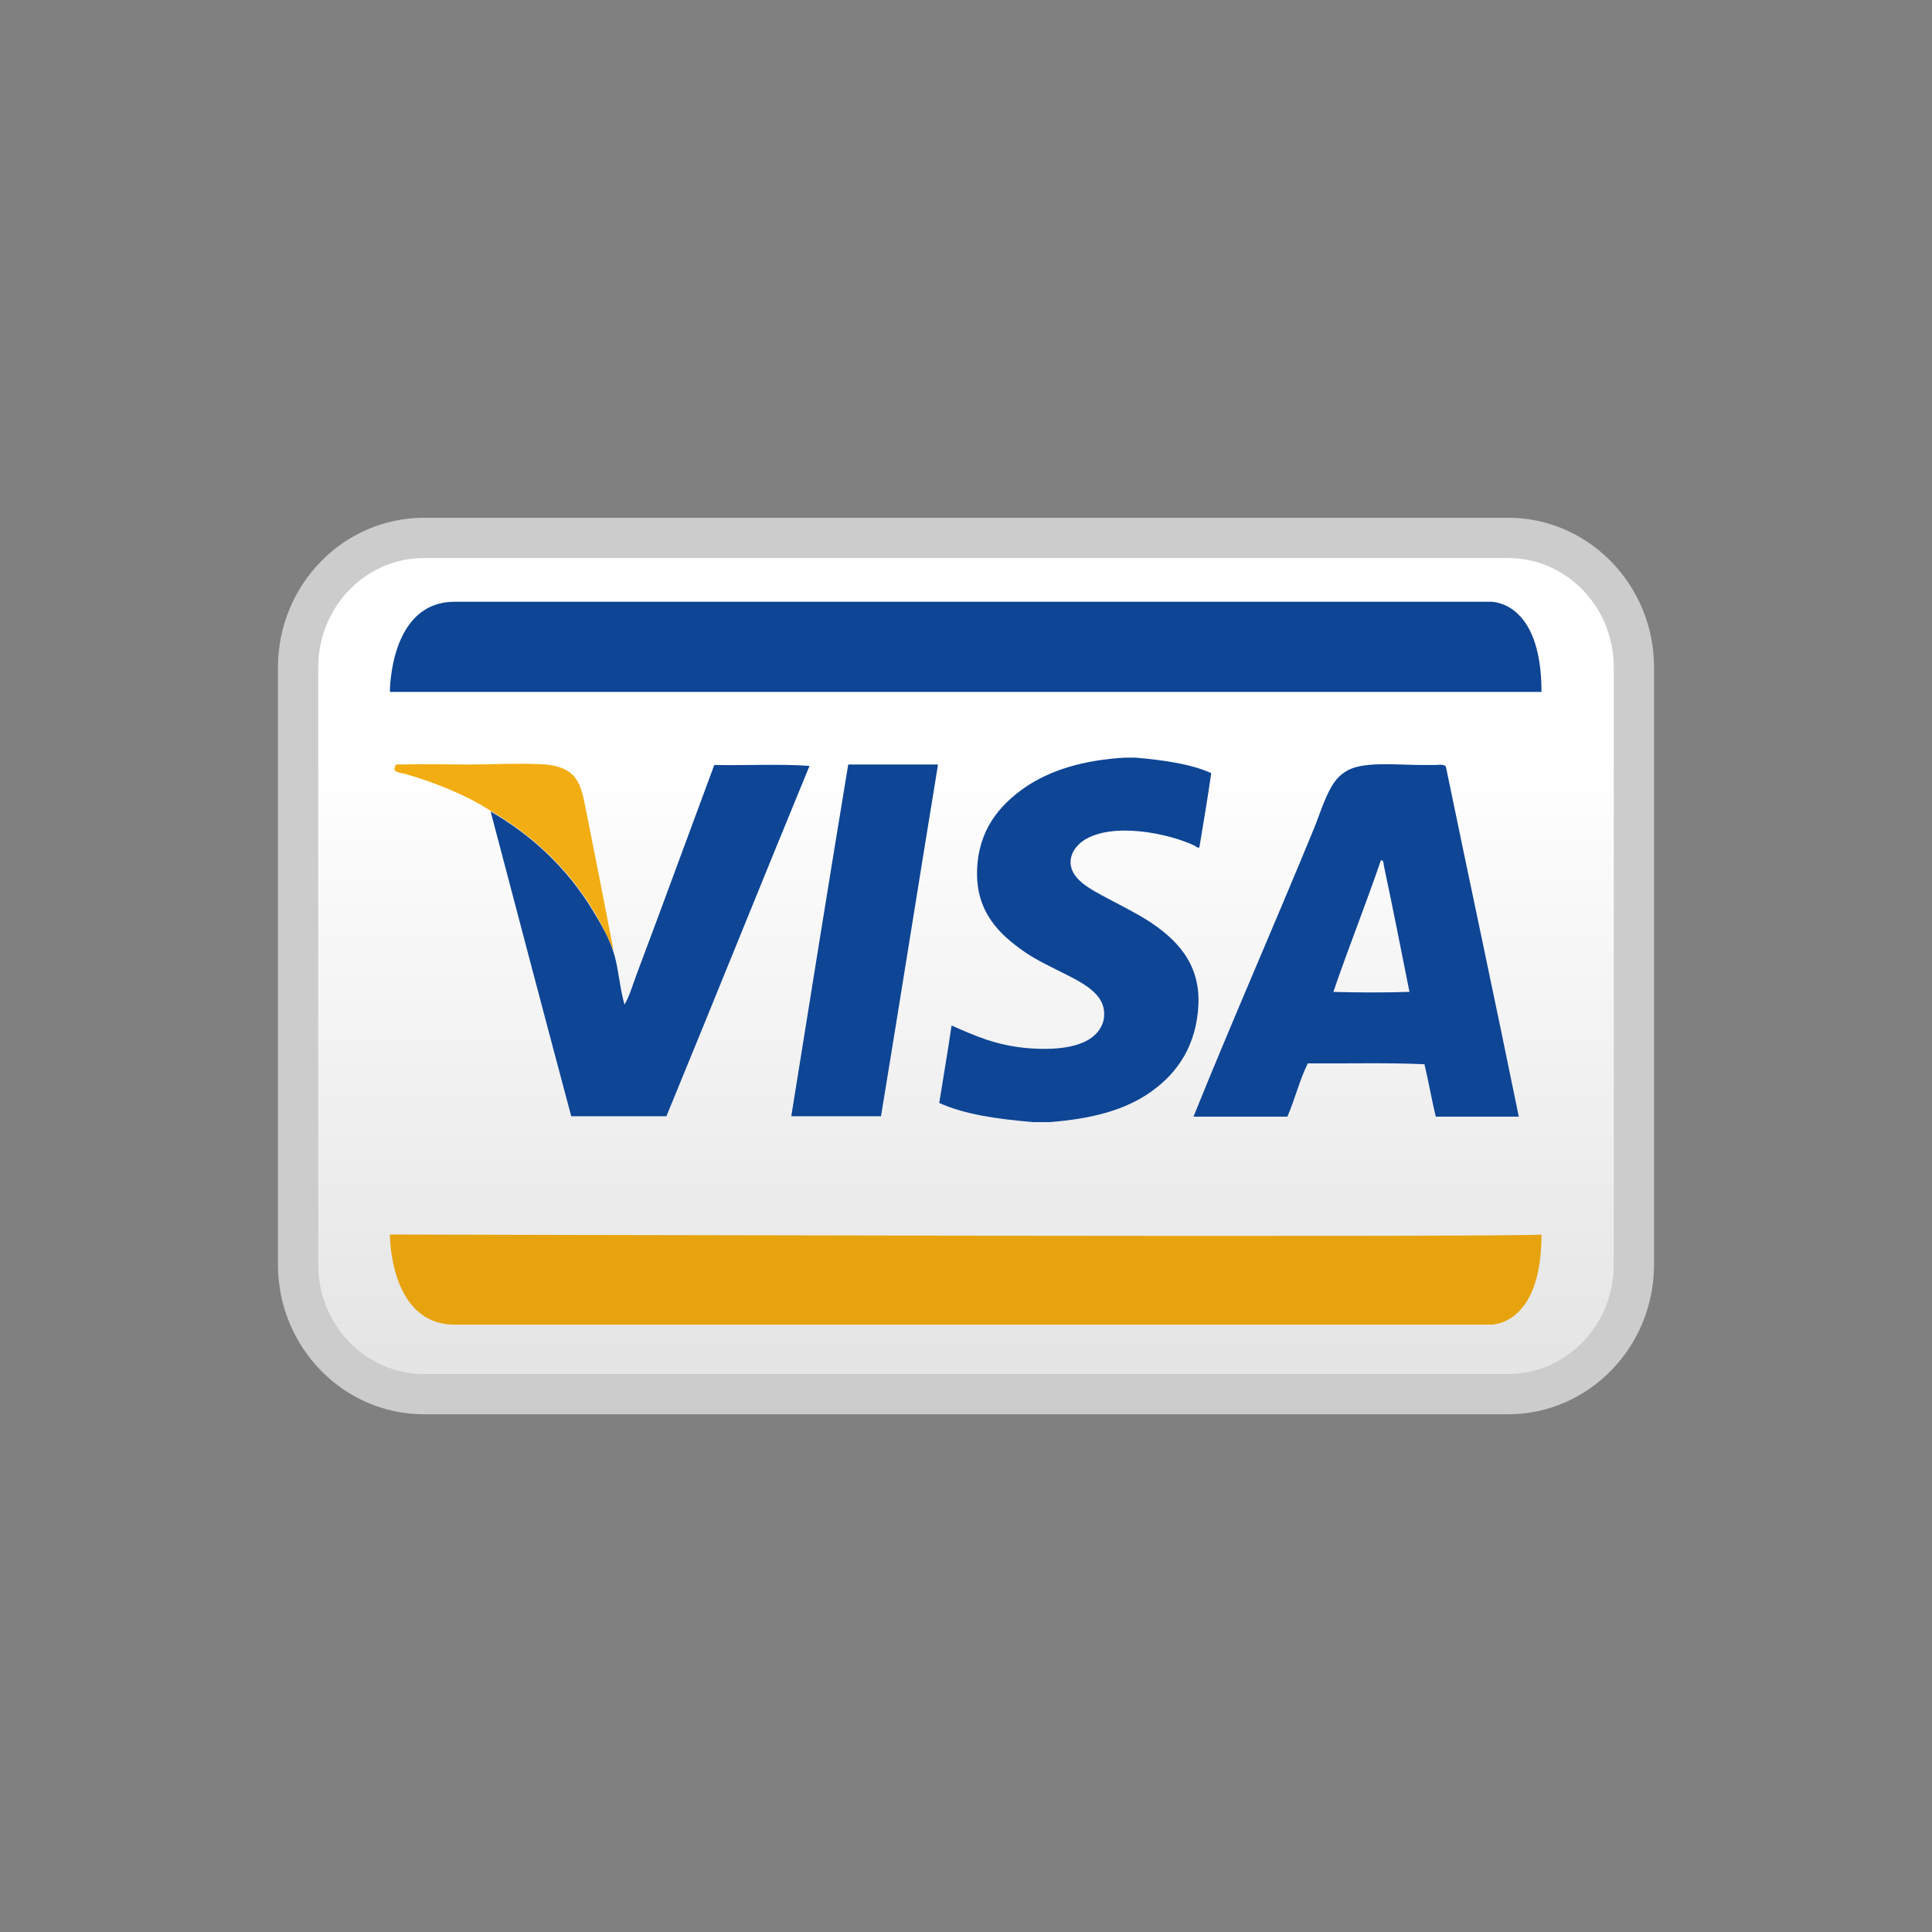 <?xml version="1.0" encoding="utf-8"?>
<!-- Generator: Adobe Illustrator 16.0.0, SVG Export Plug-In . SVG Version: 6.00 Build 0)  -->
<!DOCTYPE svg PUBLIC "-//W3C//DTD SVG 1.1//EN" "http://www.w3.org/Graphics/SVG/1.1/DTD/svg11.dtd">
<svg version="1.1" id="Calque_1" xmlns="http://www.w3.org/2000/svg" x="0px" y="0px"
     width="48px" height="48px" viewBox="0 0 48 48" enable-background="new 0 0 48 48" xml:space="preserve">
<rect x="0" y="0" width="48" height="48" fill="#808080" stroke="none"/>
<g id="Rectangle_45__x2B__Teinte_x2F_Saturation_1_xA0_Image_1_">
	<g>
		<g>
			
				<linearGradient id="SVGID_1_" gradientUnits="userSpaceOnUse" x1="-34.98" y1="12.702" x2="-34.98" y2="-2.167" gradientTransform="matrix(1 0 0 -1 58.98 31.52)">
				<stop  offset="0" style="stop-color:#FFFFFF"/>
				<stop  offset="1" style="stop-color:#E5E5E5"/>
			</linearGradient>
			<path fill="url(#SVGID_1_)" d="M10.532,34.637c-1.724,0-3.126-1.443-3.126-3.217V16.58c0-1.773,1.402-3.216,3.126-3.216h26.936
				c1.724,0,3.126,1.442,3.126,3.216v14.84c0,1.773-1.402,3.217-3.126,3.217H10.532z"/>
			<path fill="#CCCCCC" d="M37.468,13.864c1.45,0,2.626,1.215,2.626,2.716v14.84c0,1.5-1.176,2.717-2.626,2.717H10.532
				c-1.45,0-2.626-1.216-2.626-2.717V16.58c0-1.5,1.176-2.716,2.626-2.716H37.468 M37.468,12.864H10.532
				c-2,0-3.626,1.667-3.626,3.716v14.84c0,2.049,1.626,3.717,3.626,3.717h26.936c2,0,3.626-1.668,3.626-3.717V16.58
				C41.094,14.531,39.467,12.864,37.468,12.864L37.468,12.864z"/>
		</g>
		<g>
			<path fill="#0E4595" d="M27.941,18.824c0.097,0,0.189,0,0.285,0c0.688,0.063,1.35,0.152,1.867,0.384
				c-0.09,0.625-0.193,1.233-0.295,1.845c-0.045,0.026-0.088-0.028-0.124-0.045c-0.638-0.303-2.026-0.591-2.739-0.135
				c-0.184,0.116-0.383,0.354-0.328,0.645c0.07,0.374,0.545,0.604,0.871,0.781c0.367,0.198,0.752,0.386,1.064,0.588
				c0.631,0.411,1.281,1.011,1.232,2.071c-0.047,1.021-0.522,1.694-1.153,2.149c-0.654,0.475-1.498,0.69-2.536,0.771
				c-0.141,0-0.277,0-0.418,0c-0.861-0.073-1.688-0.183-2.332-0.476c0.101-0.643,0.213-1.273,0.306-1.924
				c0.56,0.246,1.111,0.502,1.913,0.565c0.797,0.062,1.607-0.038,1.834-0.601c0.062-0.152,0.059-0.348,0-0.498
				c-0.133-0.336-0.543-0.551-0.884-0.724c-0.364-0.185-0.741-0.358-1.041-0.565c-0.618-0.428-1.218-0.984-1.188-2.026
				c0.028-1.011,0.561-1.622,1.166-2.049C26.092,19.126,26.932,18.883,27.941,18.824z"/>
			<path fill="#F2AD12" d="M15.244,23.623c-0.637-1.548-1.688-2.681-3.067-3.486c-0.565-0.365-1.338-0.688-2.094-0.905
				c-0.073-0.021-0.345-0.042-0.271-0.158c-0.014-0.111,0.109-0.078,0.158-0.08c0.564-0.017,1.107,0,1.664,0
				c0.663,0,1.314-0.042,1.912,0c0.216,0.016,0.413,0.07,0.555,0.159c0.311,0.194,0.369,0.536,0.453,0.951
				C14.785,21.253,15.029,22.501,15.244,23.623z"/>
			<path fill="#0E4595" d="M23.303,19.005c-0.476,2.905-0.937,5.823-1.415,8.728c-0.743,0-1.486,0-2.229,0
				c0.469-2.916,0.934-5.835,1.415-8.739c0.732,0,1.464,0,2.195,0C23.285,18.993,23.301,18.992,23.303,19.005z"/>
			<path fill="#0E4595" d="M16.557,27.732c-0.788,0-1.576,0-2.365,0c-0.673-2.52-1.338-5.046-2.003-7.572
				c1.028,0.595,1.904,1.414,2.535,2.456c0.21,0.347,0.433,0.727,0.543,1.121c0.109,0.389,0.129,0.806,0.249,1.222
				c0.133-0.229,0.202-0.49,0.295-0.736c0.646-1.714,1.292-3.489,1.935-5.217c0.773,0.015,1.613-0.03,2.366,0.022
				C18.92,21.922,17.749,24.837,16.557,27.732z"/>
			<path fill="#0E4595" d="M37.734,27.743c-0.688,0-1.375,0-2.062,0c-0.104-0.423-0.179-0.878-0.282-1.302
				c-0.931-0.043-1.934-0.014-2.897-0.022c-0.205,0.405-0.322,0.899-0.509,1.324c-0.777,0-1.555,0-2.332,0
				c0.943-2.339,2.027-4.803,3-7.175c0.164-0.404,0.295-0.875,0.541-1.189c0.082-0.103,0.214-0.209,0.354-0.271
				c0.417-0.186,1.198-0.102,1.788-0.102c0.104,0,0.215,0,0.315,0c0.088,0,0.201-0.028,0.271,0.034
				C36.52,21.94,37.148,24.868,37.734,27.743z M33.127,24.643c0.604,0.019,1.286,0.019,1.891,0
				c-0.205-1.023-0.416-2.103-0.634-3.125c-0.009-0.041-0.005-0.173-0.079-0.136C33.928,22.484,33.504,23.54,33.127,24.643z"/>
		</g>
		<g id="Orange_footer">
			<g>
				<path fill="#E7A30D" d="M9.687,30.671c0,0-0.015,2.239,1.608,2.239c1.624,0,25.737,0,25.737,0s1.266,0.054,1.266-2.239
					C38.117,30.748,9.687,30.671,9.687,30.671z"/>
			</g>
		</g>
		<g id="Blue_header">
			<g>
				<path fill="#0E4594" d="M37.032,14.951c0,0-24.113,0-25.737,0c-1.623,0-1.608,2.239-1.608,2.239s26.963,0,28.611,0
					C38.298,14.898,37.032,14.951,37.032,14.951z"/>
			</g>
		</g>
	</g>
</g>
</svg>
